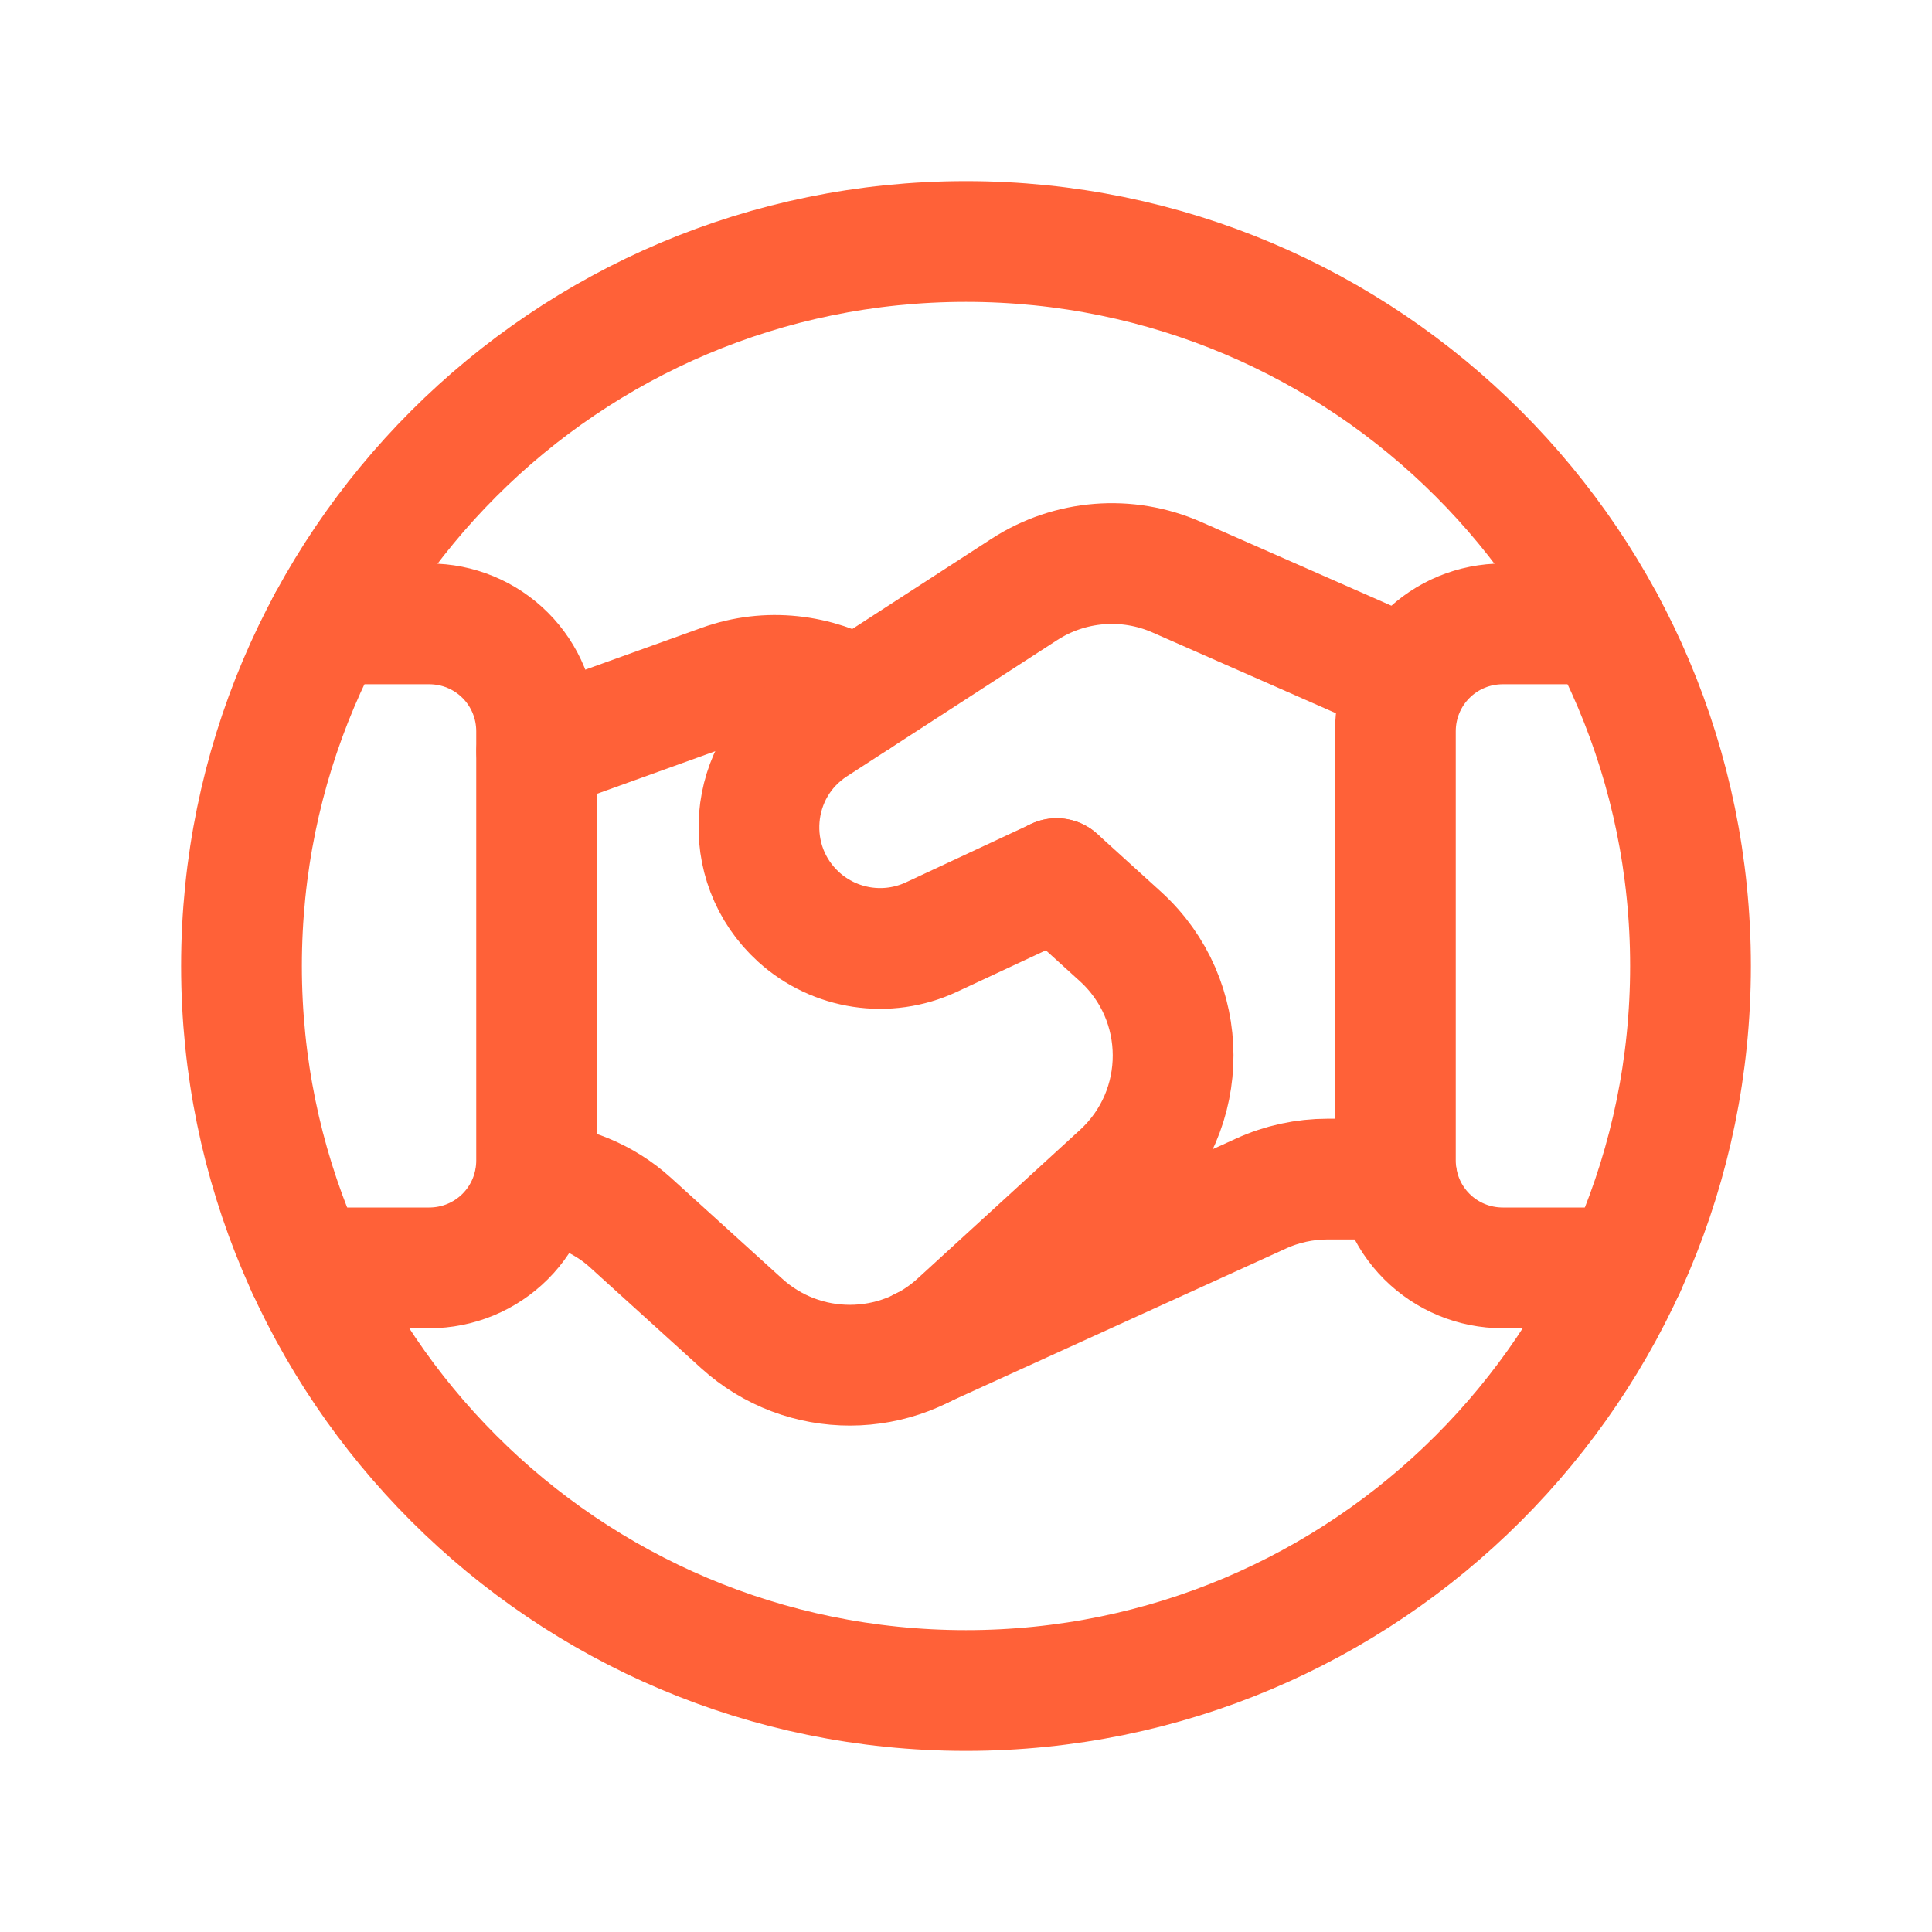 <?xml version="1.0" encoding="UTF-8"?>
<svg xmlns="http://www.w3.org/2000/svg" width="24" height="24" viewBox="0 0 24 24" fill="none">
  <path d="M3.816 15.75H5.333C5.687 15.75 6.026 15.61 6.276 15.36V15.36C6.526 15.11 6.666 14.771 6.666 14.417V9.083C6.666 8.729 6.526 8.39 6.276 8.14V8.14C6.026 7.89 5.687 7.75 5.333 7.75H4.064" stroke="#FF6138" stroke-width="1.5" stroke-linecap="round" stroke-linejoin="round"></path>
  <path d="M19.935 7.75H18.667C18.313 7.75 17.974 7.89 17.724 8.14V8.14C17.474 8.39 17.334 8.729 17.334 9.083V14.417C17.334 14.771 17.474 15.11 17.724 15.36V15.36C17.974 15.61 18.313 15.75 18.667 15.75H20.184" stroke="#FF6138" stroke-width="1.5" stroke-linecap="round" stroke-linejoin="round"></path>
  <path d="M17.353 14.647H16.493C16.207 14.647 15.924 14.708 15.664 14.827L11.457 16.743" stroke="#FF6138" stroke-width="1.5" stroke-linecap="round" stroke-linejoin="round"></path>
  <path d="M10.646 8.668C10.142 8.375 9.533 8.302 8.971 8.504L6.668 9.333" stroke="#FF6138" stroke-width="1.5" stroke-linecap="round" stroke-linejoin="round"></path>
  <path d="M17.494 8.436L14.618 7.17C14.002 6.899 13.29 6.956 12.725 7.322L10.115 9.013C9.285 9.55 9.19 10.728 9.922 11.392V11.392C10.371 11.799 11.021 11.897 11.57 11.641L13.126 10.915" stroke="#FF6138" stroke-width="1.5" stroke-linecap="round" stroke-linejoin="round"></path>
  <path fill-rule="evenodd" clip-rule="evenodd" d="M12 21C16.971 21 21 16.971 21 12C21 7.029 16.971 3 12 3C7.029 3 3 7.029 3 12C3 16.971 7.029 21 12 21Z" stroke="#FF6138" stroke-width="1.5" stroke-linecap="round" stroke-linejoin="round"></path>
  <path d="M13.126 10.914L13.916 11.631C14.789 12.422 14.792 13.792 13.924 14.588L11.907 16.434C11.146 17.132 9.978 17.134 9.214 16.441L7.828 15.184C7.5 14.887 7.082 14.72 6.643 14.684" stroke="#FF6138" stroke-width="1.5" stroke-linecap="round" stroke-linejoin="round"></path>
</svg>
